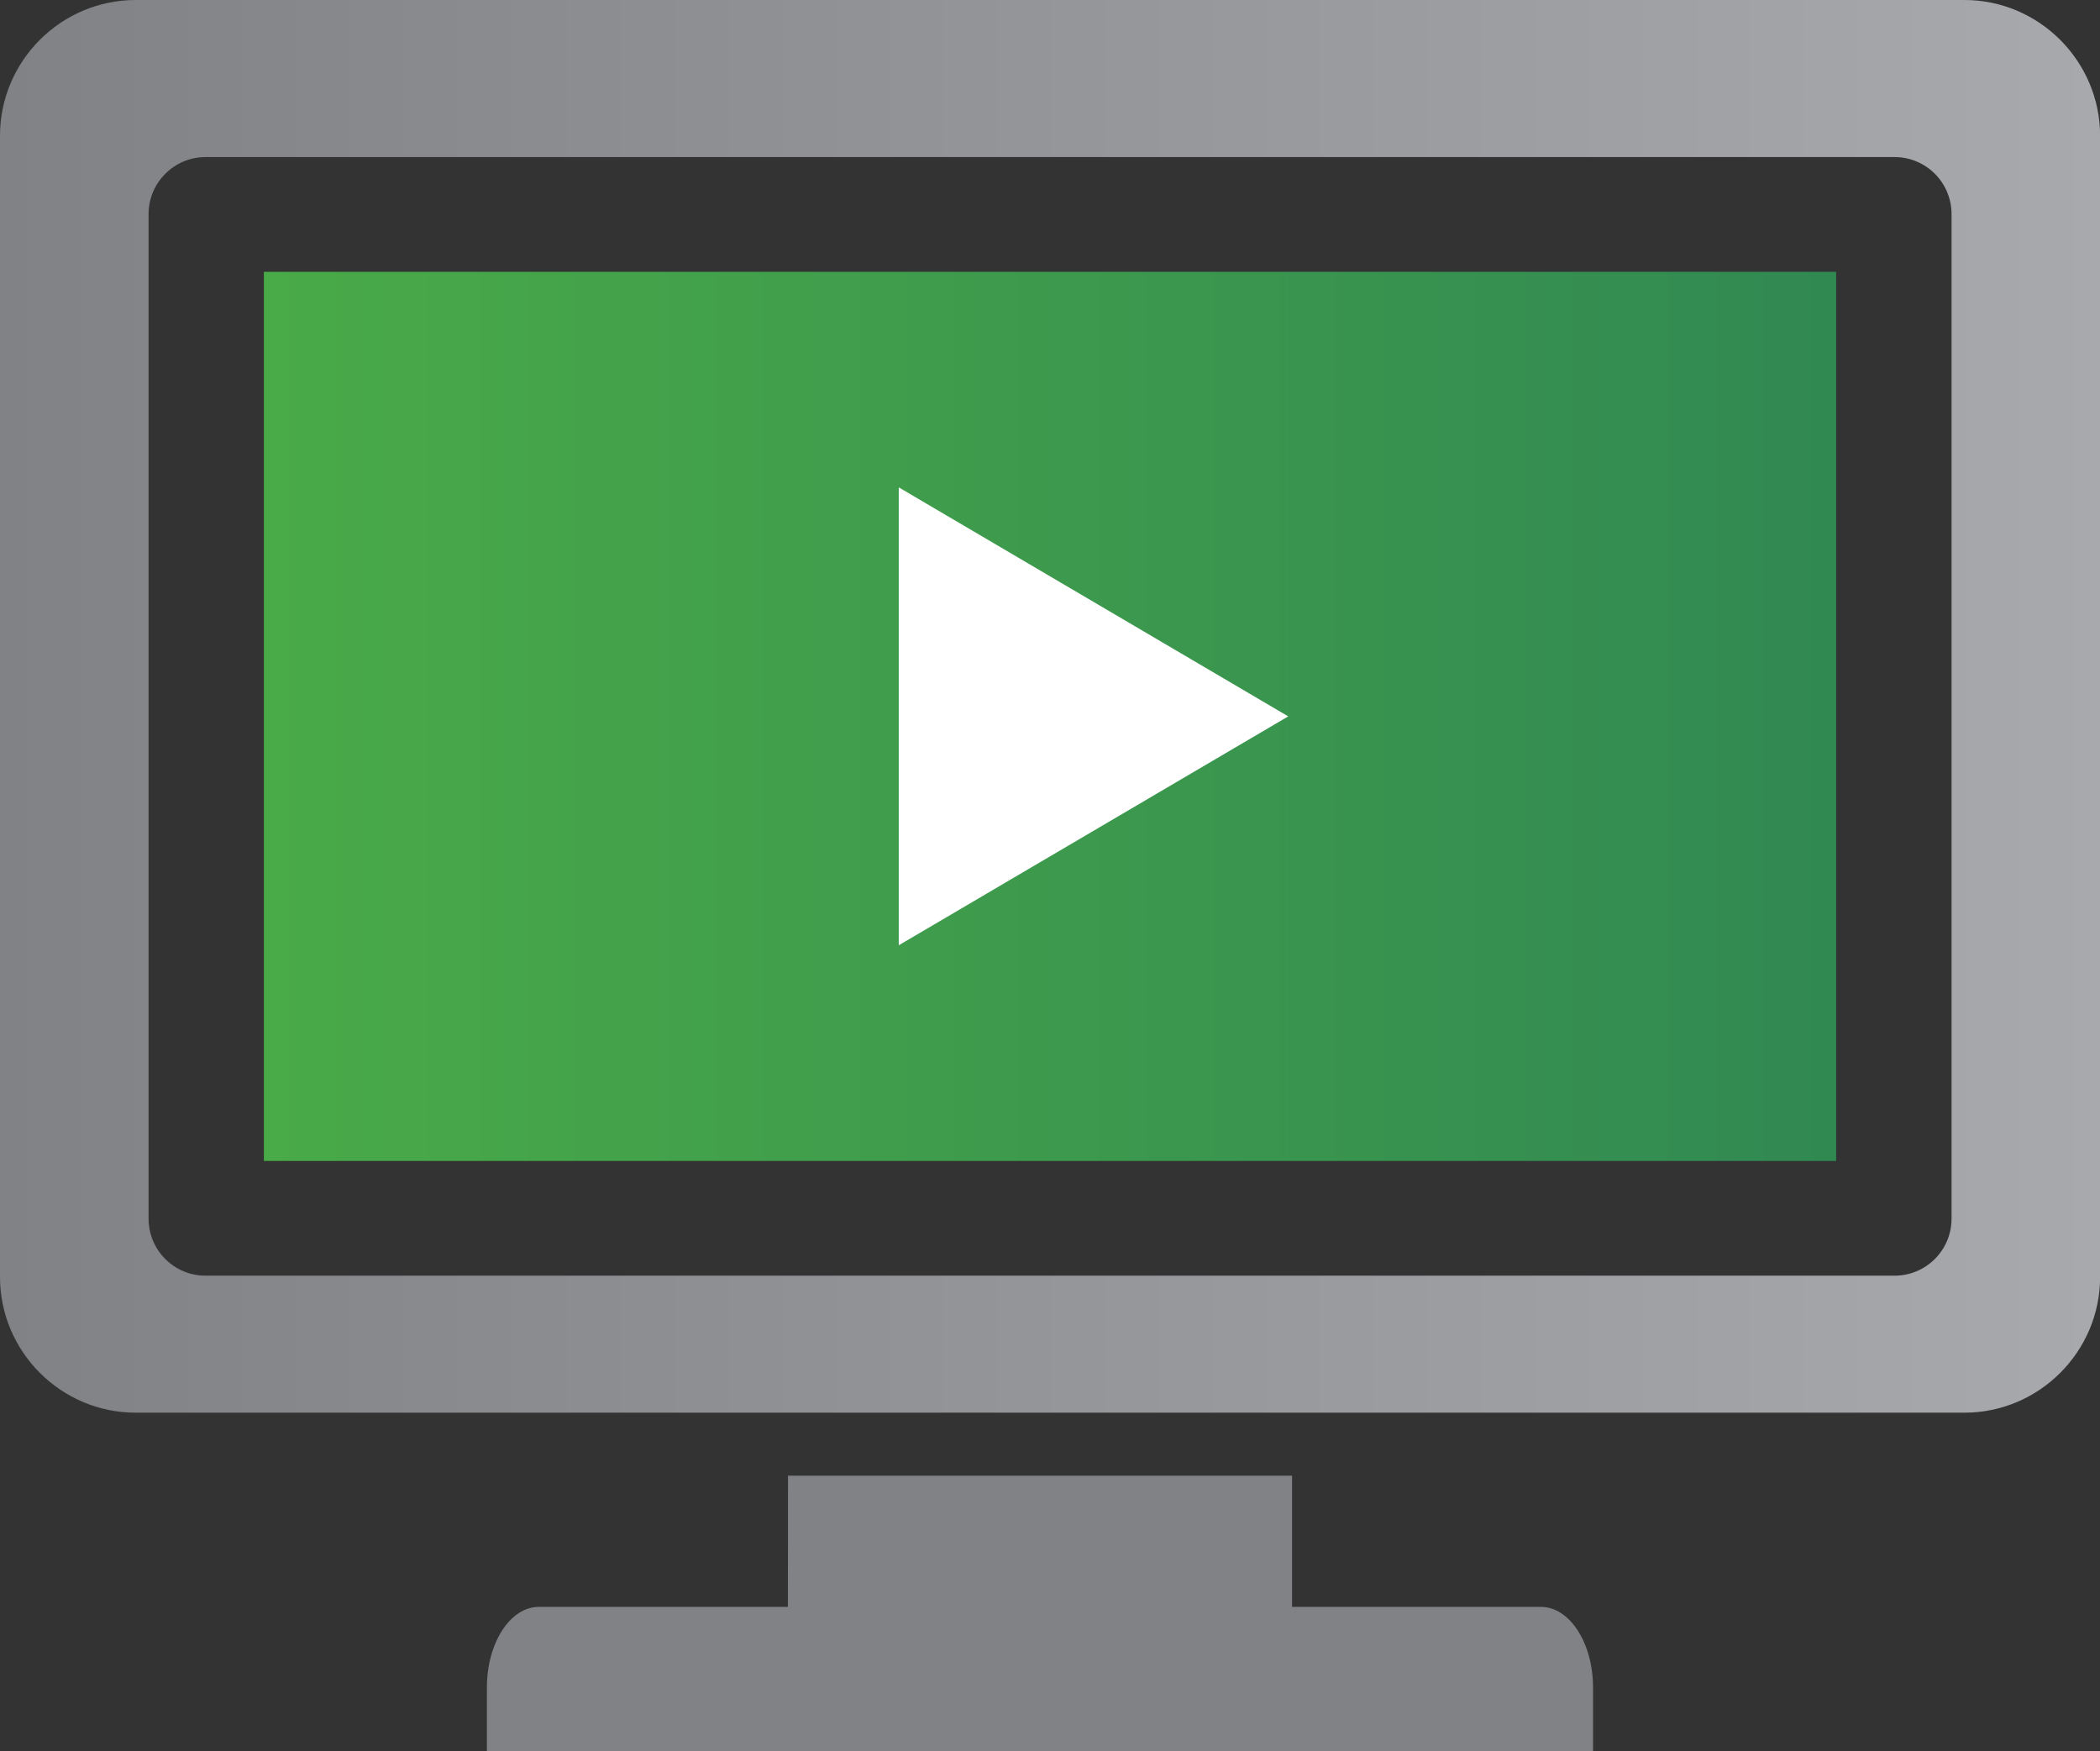 <?xml version="1.0" encoding="utf-8"?>
<!-- Generator: Adobe Illustrator 16.2.0, SVG Export Plug-In . SVG Version: 6.00 Build 0)  -->
<!DOCTYPE svg PUBLIC "-//W3C//DTD SVG 1.1//EN" "http://www.w3.org/Graphics/SVG/1.1/DTD/svg11.dtd">
<svg version="1.1" id="Layer_1" xmlns="http://www.w3.org/2000/svg" xmlns:xlink="http://www.w3.org/1999/xlink" x="0px" y="0px"
	 width="18.106px" height="15.093px" viewBox="0 0 18.106 15.093" enable-background="new 0 0 18.106 15.093" xml:space="preserve">
<rect x="0" y="0" width="18.106" height="15.093" fill="#333333" stroke="none"/>
<g>
	<path fill-rule="evenodd" clip-rule="evenodd" fill="#808285" d="M6.794,12.72h4.346c0,0.835,0,0.296,0,1.131h2.146
		c0.248,0,0.449,0.312,0.449,0.695v0.547H4.198v-0.547c0-0.384,0.201-0.695,0.447-0.695h2.148
		C6.794,13.016,6.794,13.555,6.794,12.72L6.794,12.72z"/>
	<linearGradient id="SVGID_1_" gradientUnits="userSpaceOnUse" x1="2.275" y1="6.175" x2="15.831" y2="6.175">
		<stop  offset="0" style="stop-color:#49AA48"/>
		<stop  offset="1" style="stop-color:#318952"/>
	</linearGradient>
	<polygon fill-rule="evenodd" clip-rule="evenodd" fill="url(#SVGID_1_)" points="2.275,2.343 15.831,2.343 15.831,10.007 
		2.275,10.007 2.275,2.343 	"/>
	<linearGradient id="SVGID_2_" gradientUnits="userSpaceOnUse" x1="0" y1="6.089" x2="18.106" y2="6.089">
		<stop  offset="0" style="stop-color:#808285"/>
		<stop  offset="1" style="stop-color:#A7A9AC"/>
	</linearGradient>
	<path fill="url(#SVGID_2_)" d="M16.937,0H1.17C0.526,0,0,0.526,0,1.17v9.837c0,0.644,0.526,1.17,1.17,1.17h15.767
		c0.644,0,1.17-0.526,1.17-1.17V1.17C18.106,0.526,17.58,0,16.937,0z M16.826,10.505c0,0.271-0.22,0.491-0.491,0.491H1.771
		c-0.27,0-0.49-0.22-0.49-0.491v-8.66c0-0.271,0.221-0.491,0.49-0.491h14.564c0.271,0,0.491,0.22,0.491,0.491V10.505z"/>
	<polygon fill-rule="evenodd" clip-rule="evenodd" fill="#FFFFFF" points="7.749,4.201 11.107,6.175 7.749,8.148 	"/>
</g>
</svg>
